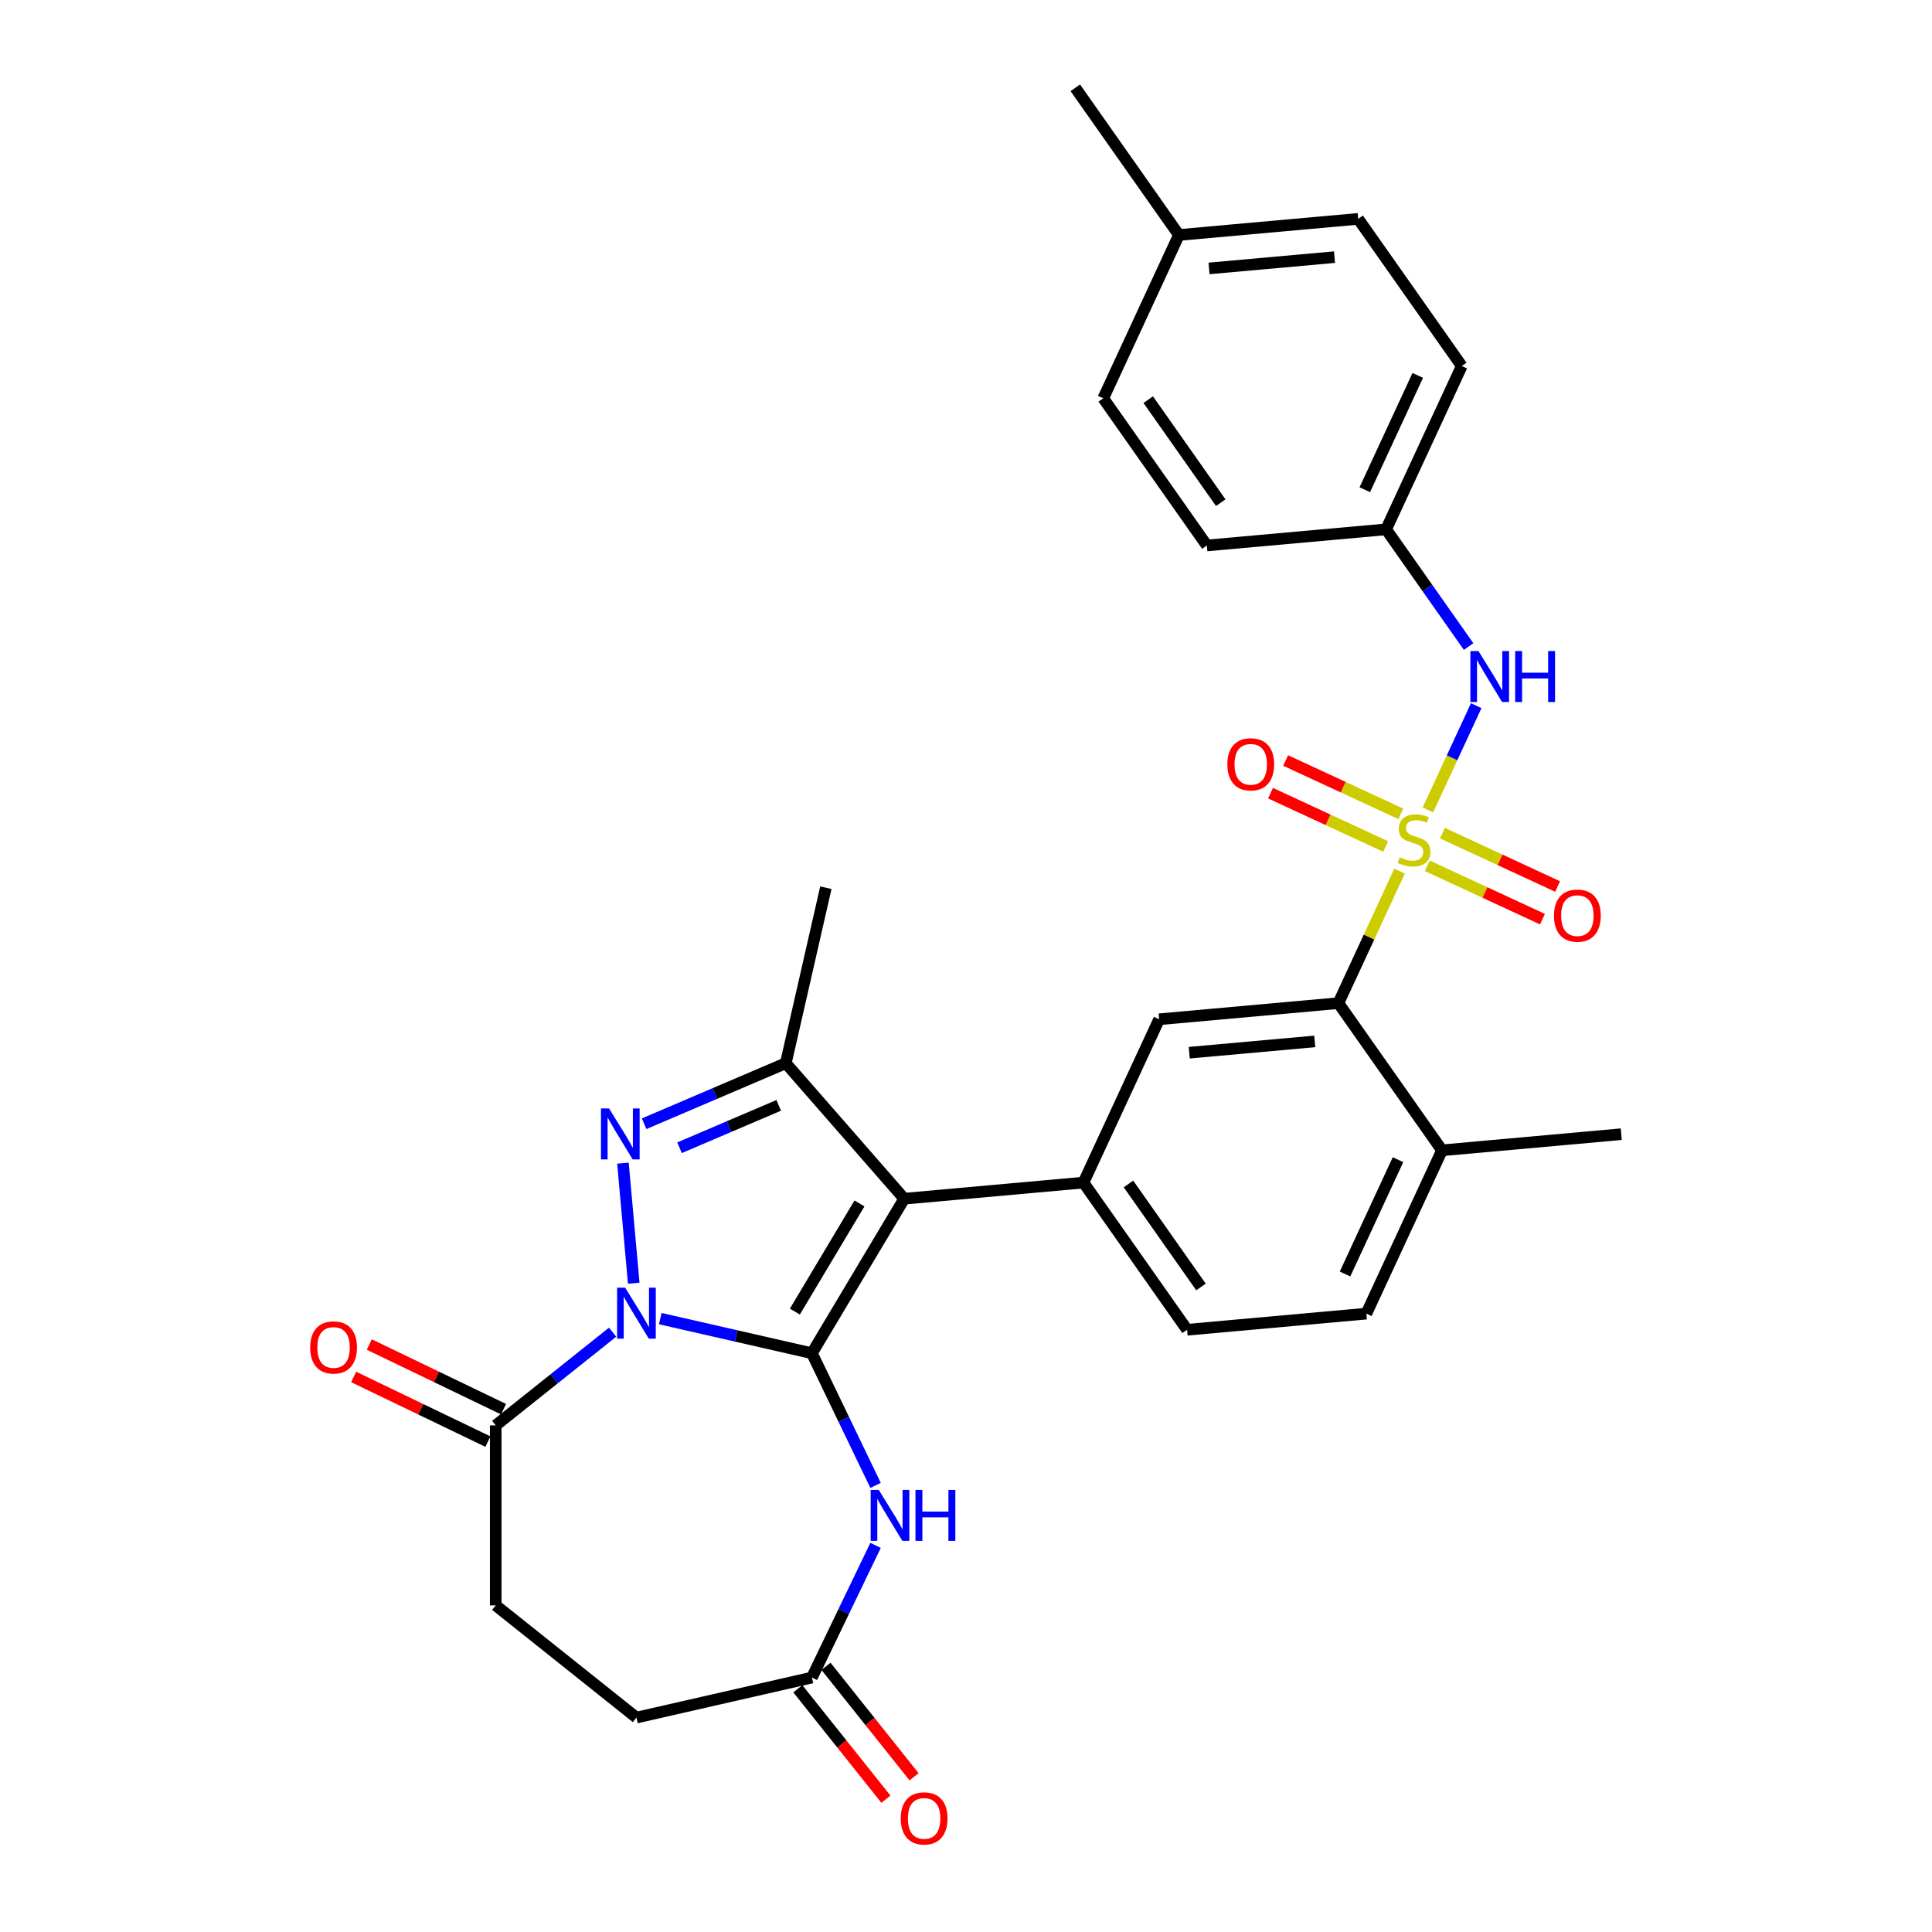 <?xml version='1.0' encoding='iso-8859-1'?>
<svg version='1.1' baseProfile='full'
              xmlns='http://www.w3.org/2000/svg'
                      xmlns:rdkit='http://www.rdkit.org/xml'
                      xmlns:xlink='http://www.w3.org/1999/xlink'
                  xml:space='preserve'
width='1000px' height='1000px' viewBox='0 0 1000 1000'>
<!-- END OF HEADER -->
<rect style='opacity:1.0;fill:#FFFFFF;stroke:none' width='1000' height='1000' x='0' y='0'> </rect>
<path class='bond-0' d='M 420.245,700.428 L 381,691.471' style='fill:none;fill-rule:evenodd;stroke:#000000;stroke-width:6px;stroke-linecap:butt;stroke-linejoin:miter;stroke-opacity:1' />
<path class='bond-0' d='M 381,691.471 L 341.755,682.513' style='fill:none;fill-rule:evenodd;stroke:#0000FF;stroke-width:6px;stroke-linecap:butt;stroke-linejoin:miter;stroke-opacity:1' />
<path class='bond-2' d='M 420.245,700.428 L 468.026,620.455' style='fill:none;fill-rule:evenodd;stroke:#000000;stroke-width:6px;stroke-linecap:butt;stroke-linejoin:miter;stroke-opacity:1' />
<path class='bond-2' d='M 411.417,678.876 L 444.864,622.895' style='fill:none;fill-rule:evenodd;stroke:#000000;stroke-width:6px;stroke-linecap:butt;stroke-linejoin:miter;stroke-opacity:1' />
<path class='bond-5' d='M 420.245,700.428 L 436.718,734.635' style='fill:none;fill-rule:evenodd;stroke:#000000;stroke-width:6px;stroke-linecap:butt;stroke-linejoin:miter;stroke-opacity:1' />
<path class='bond-5' d='M 436.718,734.635 L 453.191,768.841' style='fill:none;fill-rule:evenodd;stroke:#0000FF;stroke-width:6px;stroke-linecap:butt;stroke-linejoin:miter;stroke-opacity:1' />
<path class='bond-3' d='M 328.024,664.178 L 322.432,602.045' style='fill:none;fill-rule:evenodd;stroke:#0000FF;stroke-width:6px;stroke-linecap:butt;stroke-linejoin:miter;stroke-opacity:1' />
<path class='bond-8' d='M 317.087,689.534 L 286.836,713.658' style='fill:none;fill-rule:evenodd;stroke:#0000FF;stroke-width:6px;stroke-linecap:butt;stroke-linejoin:miter;stroke-opacity:1' />
<path class='bond-8' d='M 286.836,713.658 L 256.586,737.782' style='fill:none;fill-rule:evenodd;stroke:#000000;stroke-width:6px;stroke-linecap:butt;stroke-linejoin:miter;stroke-opacity:1' />
<path class='bond-1' d='M 724.414,450.887 L 708.584,485.056' style='fill:none;fill-rule:evenodd;stroke:#CCCC00;stroke-width:6px;stroke-linecap:butt;stroke-linejoin:miter;stroke-opacity:1' />
<path class='bond-1' d='M 708.584,485.056 L 692.755,519.225' style='fill:none;fill-rule:evenodd;stroke:#000000;stroke-width:6px;stroke-linecap:butt;stroke-linejoin:miter;stroke-opacity:1' />
<path class='bond-10' d='M 739.088,419.213 L 751.585,392.237' style='fill:none;fill-rule:evenodd;stroke:#CCCC00;stroke-width:6px;stroke-linecap:butt;stroke-linejoin:miter;stroke-opacity:1' />
<path class='bond-10' d='M 751.585,392.237 L 764.083,365.261' style='fill:none;fill-rule:evenodd;stroke:#0000FF;stroke-width:6px;stroke-linecap:butt;stroke-linejoin:miter;stroke-opacity:1' />
<path class='bond-12' d='M 738.787,448.147 L 768.586,461.952' style='fill:none;fill-rule:evenodd;stroke:#CCCC00;stroke-width:6px;stroke-linecap:butt;stroke-linejoin:miter;stroke-opacity:1' />
<path class='bond-12' d='M 768.586,461.952 L 798.385,475.757' style='fill:none;fill-rule:evenodd;stroke:#FF0000;stroke-width:6px;stroke-linecap:butt;stroke-linejoin:miter;stroke-opacity:1' />
<path class='bond-12' d='M 746.619,431.241 L 776.418,445.046' style='fill:none;fill-rule:evenodd;stroke:#CCCC00;stroke-width:6px;stroke-linecap:butt;stroke-linejoin:miter;stroke-opacity:1' />
<path class='bond-12' d='M 776.418,445.046 L 806.217,458.852' style='fill:none;fill-rule:evenodd;stroke:#FF0000;stroke-width:6px;stroke-linecap:butt;stroke-linejoin:miter;stroke-opacity:1' />
<path class='bond-13' d='M 725.043,421.246 L 695.244,407.44' style='fill:none;fill-rule:evenodd;stroke:#CCCC00;stroke-width:6px;stroke-linecap:butt;stroke-linejoin:miter;stroke-opacity:1' />
<path class='bond-13' d='M 695.244,407.44 L 665.445,393.635' style='fill:none;fill-rule:evenodd;stroke:#FF0000;stroke-width:6px;stroke-linecap:butt;stroke-linejoin:miter;stroke-opacity:1' />
<path class='bond-13' d='M 717.211,438.151 L 687.412,424.346' style='fill:none;fill-rule:evenodd;stroke:#CCCC00;stroke-width:6px;stroke-linecap:butt;stroke-linejoin:miter;stroke-opacity:1' />
<path class='bond-13' d='M 687.412,424.346 L 657.612,410.541' style='fill:none;fill-rule:evenodd;stroke:#FF0000;stroke-width:6px;stroke-linecap:butt;stroke-linejoin:miter;stroke-opacity:1' />
<path class='bond-4' d='M 468.026,620.455 L 406.733,550.3' style='fill:none;fill-rule:evenodd;stroke:#000000;stroke-width:6px;stroke-linecap:butt;stroke-linejoin:miter;stroke-opacity:1' />
<path class='bond-6' d='M 468.026,620.455 L 560.81,612.105' style='fill:none;fill-rule:evenodd;stroke:#000000;stroke-width:6px;stroke-linecap:butt;stroke-linejoin:miter;stroke-opacity:1' />
<path class='bond-30' d='M 333.405,581.642 L 370.069,565.971' style='fill:none;fill-rule:evenodd;stroke:#0000FF;stroke-width:6px;stroke-linecap:butt;stroke-linejoin:miter;stroke-opacity:1' />
<path class='bond-30' d='M 370.069,565.971 L 406.733,550.3' style='fill:none;fill-rule:evenodd;stroke:#000000;stroke-width:6px;stroke-linecap:butt;stroke-linejoin:miter;stroke-opacity:1' />
<path class='bond-30' d='M 351.727,594.073 L 377.392,583.103' style='fill:none;fill-rule:evenodd;stroke:#0000FF;stroke-width:6px;stroke-linecap:butt;stroke-linejoin:miter;stroke-opacity:1' />
<path class='bond-30' d='M 377.392,583.103 L 403.056,572.134' style='fill:none;fill-rule:evenodd;stroke:#000000;stroke-width:6px;stroke-linecap:butt;stroke-linejoin:miter;stroke-opacity:1' />
<path class='bond-22' d='M 406.733,550.3 L 427.463,459.476' style='fill:none;fill-rule:evenodd;stroke:#000000;stroke-width:6px;stroke-linecap:butt;stroke-linejoin:miter;stroke-opacity:1' />
<path class='bond-11' d='M 453.191,799.882 L 436.718,834.089' style='fill:none;fill-rule:evenodd;stroke:#0000FF;stroke-width:6px;stroke-linecap:butt;stroke-linejoin:miter;stroke-opacity:1' />
<path class='bond-11' d='M 436.718,834.089 L 420.245,868.295' style='fill:none;fill-rule:evenodd;stroke:#000000;stroke-width:6px;stroke-linecap:butt;stroke-linejoin:miter;stroke-opacity:1' />
<path class='bond-9' d='M 560.81,612.105 L 599.97,527.576' style='fill:none;fill-rule:evenodd;stroke:#000000;stroke-width:6px;stroke-linecap:butt;stroke-linejoin:miter;stroke-opacity:1' />
<path class='bond-15' d='M 560.81,612.105 L 614.434,688.283' style='fill:none;fill-rule:evenodd;stroke:#000000;stroke-width:6px;stroke-linecap:butt;stroke-linejoin:miter;stroke-opacity:1' />
<path class='bond-15' d='M 584.09,612.807 L 621.626,666.131' style='fill:none;fill-rule:evenodd;stroke:#000000;stroke-width:6px;stroke-linecap:butt;stroke-linejoin:miter;stroke-opacity:1' />
<path class='bond-7' d='M 692.755,519.225 L 599.97,527.576' style='fill:none;fill-rule:evenodd;stroke:#000000;stroke-width:6px;stroke-linecap:butt;stroke-linejoin:miter;stroke-opacity:1' />
<path class='bond-7' d='M 680.507,539.035 L 615.558,544.88' style='fill:none;fill-rule:evenodd;stroke:#000000;stroke-width:6px;stroke-linecap:butt;stroke-linejoin:miter;stroke-opacity:1' />
<path class='bond-32' d='M 692.755,519.225 L 746.379,595.403' style='fill:none;fill-rule:evenodd;stroke:#000000;stroke-width:6px;stroke-linecap:butt;stroke-linejoin:miter;stroke-opacity:1' />
<path class='bond-16' d='M 260.628,729.389 L 225.881,712.655' style='fill:none;fill-rule:evenodd;stroke:#000000;stroke-width:6px;stroke-linecap:butt;stroke-linejoin:miter;stroke-opacity:1' />
<path class='bond-16' d='M 225.881,712.655 L 191.134,695.922' style='fill:none;fill-rule:evenodd;stroke:#FF0000;stroke-width:6px;stroke-linecap:butt;stroke-linejoin:miter;stroke-opacity:1' />
<path class='bond-16' d='M 252.544,746.175 L 217.797,729.442' style='fill:none;fill-rule:evenodd;stroke:#000000;stroke-width:6px;stroke-linecap:butt;stroke-linejoin:miter;stroke-opacity:1' />
<path class='bond-16' d='M 217.797,729.442 L 183.05,712.709' style='fill:none;fill-rule:evenodd;stroke:#FF0000;stroke-width:6px;stroke-linecap:butt;stroke-linejoin:miter;stroke-opacity:1' />
<path class='bond-17' d='M 256.586,737.782 L 256.586,830.941' style='fill:none;fill-rule:evenodd;stroke:#000000;stroke-width:6px;stroke-linecap:butt;stroke-linejoin:miter;stroke-opacity:1' />
<path class='bond-20' d='M 760.15,334.647 L 738.8,304.318' style='fill:none;fill-rule:evenodd;stroke:#0000FF;stroke-width:6px;stroke-linecap:butt;stroke-linejoin:miter;stroke-opacity:1' />
<path class='bond-20' d='M 738.8,304.318 L 717.451,273.989' style='fill:none;fill-rule:evenodd;stroke:#000000;stroke-width:6px;stroke-linecap:butt;stroke-linejoin:miter;stroke-opacity:1' />
<path class='bond-18' d='M 412.961,874.104 L 435.755,902.686' style='fill:none;fill-rule:evenodd;stroke:#000000;stroke-width:6px;stroke-linecap:butt;stroke-linejoin:miter;stroke-opacity:1' />
<path class='bond-18' d='M 435.755,902.686 L 458.549,931.269' style='fill:none;fill-rule:evenodd;stroke:#FF0000;stroke-width:6px;stroke-linecap:butt;stroke-linejoin:miter;stroke-opacity:1' />
<path class='bond-18' d='M 427.528,862.487 L 450.322,891.07' style='fill:none;fill-rule:evenodd;stroke:#000000;stroke-width:6px;stroke-linecap:butt;stroke-linejoin:miter;stroke-opacity:1' />
<path class='bond-18' d='M 450.322,891.07 L 473.116,919.652' style='fill:none;fill-rule:evenodd;stroke:#FF0000;stroke-width:6px;stroke-linecap:butt;stroke-linejoin:miter;stroke-opacity:1' />
<path class='bond-21' d='M 420.245,868.295 L 329.421,889.025' style='fill:none;fill-rule:evenodd;stroke:#000000;stroke-width:6px;stroke-linecap:butt;stroke-linejoin:miter;stroke-opacity:1' />
<path class='bond-14' d='M 746.379,595.403 L 707.219,679.932' style='fill:none;fill-rule:evenodd;stroke:#000000;stroke-width:6px;stroke-linecap:butt;stroke-linejoin:miter;stroke-opacity:1' />
<path class='bond-14' d='M 723.599,600.251 L 696.187,659.421' style='fill:none;fill-rule:evenodd;stroke:#000000;stroke-width:6px;stroke-linecap:butt;stroke-linejoin:miter;stroke-opacity:1' />
<path class='bond-28' d='M 746.379,595.403 L 839.163,587.053' style='fill:none;fill-rule:evenodd;stroke:#000000;stroke-width:6px;stroke-linecap:butt;stroke-linejoin:miter;stroke-opacity:1' />
<path class='bond-19' d='M 614.434,688.283 L 707.219,679.932' style='fill:none;fill-rule:evenodd;stroke:#000000;stroke-width:6px;stroke-linecap:butt;stroke-linejoin:miter;stroke-opacity:1' />
<path class='bond-31' d='M 256.586,830.941 L 329.421,889.025' style='fill:none;fill-rule:evenodd;stroke:#000000;stroke-width:6px;stroke-linecap:butt;stroke-linejoin:miter;stroke-opacity:1' />
<path class='bond-24' d='M 717.451,273.989 L 624.667,282.34' style='fill:none;fill-rule:evenodd;stroke:#000000;stroke-width:6px;stroke-linecap:butt;stroke-linejoin:miter;stroke-opacity:1' />
<path class='bond-25' d='M 717.451,273.989 L 756.611,189.46' style='fill:none;fill-rule:evenodd;stroke:#000000;stroke-width:6px;stroke-linecap:butt;stroke-linejoin:miter;stroke-opacity:1' />
<path class='bond-25' d='M 706.419,253.478 L 733.831,194.307' style='fill:none;fill-rule:evenodd;stroke:#000000;stroke-width:6px;stroke-linecap:butt;stroke-linejoin:miter;stroke-opacity:1' />
<path class='bond-23' d='M 610.203,121.633 L 702.987,113.282' style='fill:none;fill-rule:evenodd;stroke:#000000;stroke-width:6px;stroke-linecap:butt;stroke-linejoin:miter;stroke-opacity:1' />
<path class='bond-23' d='M 625.791,138.937 L 690.74,133.091' style='fill:none;fill-rule:evenodd;stroke:#000000;stroke-width:6px;stroke-linecap:butt;stroke-linejoin:miter;stroke-opacity:1' />
<path class='bond-29' d='M 610.203,121.633 L 556.579,45.455' style='fill:none;fill-rule:evenodd;stroke:#000000;stroke-width:6px;stroke-linecap:butt;stroke-linejoin:miter;stroke-opacity:1' />
<path class='bond-33' d='M 610.203,121.633 L 571.043,206.162' style='fill:none;fill-rule:evenodd;stroke:#000000;stroke-width:6px;stroke-linecap:butt;stroke-linejoin:miter;stroke-opacity:1' />
<path class='bond-26' d='M 624.667,282.34 L 571.043,206.162' style='fill:none;fill-rule:evenodd;stroke:#000000;stroke-width:6px;stroke-linecap:butt;stroke-linejoin:miter;stroke-opacity:1' />
<path class='bond-26' d='M 631.859,260.188 L 594.322,206.864' style='fill:none;fill-rule:evenodd;stroke:#000000;stroke-width:6px;stroke-linecap:butt;stroke-linejoin:miter;stroke-opacity:1' />
<path class='bond-27' d='M 756.611,189.46 L 702.987,113.282' style='fill:none;fill-rule:evenodd;stroke:#000000;stroke-width:6px;stroke-linecap:butt;stroke-linejoin:miter;stroke-opacity:1' />
<path  class='atom-1' d='M 323.589 666.507
L 332.234 680.481
Q 333.092 681.859, 334.47 684.356
Q 335.849 686.853, 335.924 687.002
L 335.924 666.507
L 339.426 666.507
L 339.426 692.889
L 335.812 692.889
L 326.533 677.611
Q 325.452 675.823, 324.297 673.773
Q 323.179 671.724, 322.844 671.09
L 322.844 692.889
L 319.416 692.889
L 319.416 666.507
L 323.589 666.507
' fill='#0000FF'/>
<path  class='atom-2' d='M 724.462 443.751
Q 724.76 443.863, 725.99 444.385
Q 727.22 444.906, 728.561 445.242
Q 729.94 445.54, 731.281 445.54
Q 733.778 445.54, 735.231 444.347
Q 736.685 443.118, 736.685 440.994
Q 736.685 439.54, 735.939 438.646
Q 735.231 437.752, 734.114 437.267
Q 732.996 436.783, 731.132 436.224
Q 728.785 435.516, 727.369 434.845
Q 725.99 434.174, 724.984 432.758
Q 724.015 431.342, 724.015 428.958
Q 724.015 425.641, 726.251 423.592
Q 728.524 421.542, 732.996 421.542
Q 736.051 421.542, 739.517 422.995
L 738.66 425.865
Q 735.492 424.56, 733.107 424.56
Q 730.536 424.56, 729.12 425.641
Q 727.704 426.684, 727.741 428.51
Q 727.741 429.926, 728.449 430.783
Q 729.195 431.641, 730.238 432.125
Q 731.319 432.609, 733.107 433.168
Q 735.492 433.914, 736.908 434.659
Q 738.324 435.404, 739.33 436.932
Q 740.374 438.423, 740.374 440.994
Q 740.374 444.646, 737.914 446.621
Q 735.492 448.558, 731.431 448.558
Q 729.083 448.558, 727.294 448.037
Q 725.543 447.552, 723.456 446.695
L 724.462 443.751
' fill='#CCCC00'/>
<path  class='atom-4' d='M 315.239 573.722
L 323.884 587.696
Q 324.741 589.075, 326.12 591.572
Q 327.498 594.068, 327.573 594.217
L 327.573 573.722
L 331.076 573.722
L 331.076 600.105
L 327.461 600.105
L 318.182 584.827
Q 317.102 583.038, 315.947 580.989
Q 314.829 578.939, 314.493 578.306
L 314.493 600.105
L 311.065 600.105
L 311.065 573.722
L 315.239 573.722
' fill='#0000FF'/>
<path  class='atom-6' d='M 454.833 771.17
L 463.478 785.144
Q 464.335 786.523, 465.714 789.02
Q 467.093 791.516, 467.167 791.665
L 467.167 771.17
L 470.67 771.17
L 470.67 797.553
L 467.056 797.553
L 457.777 782.275
Q 456.696 780.486, 455.541 778.437
Q 454.423 776.387, 454.088 775.754
L 454.088 797.553
L 450.66 797.553
L 450.66 771.17
L 454.833 771.17
' fill='#0000FF'/>
<path  class='atom-6' d='M 473.838 771.17
L 477.415 771.17
L 477.415 782.387
L 490.904 782.387
L 490.904 771.17
L 494.482 771.17
L 494.482 797.553
L 490.904 797.553
L 490.904 785.368
L 477.415 785.368
L 477.415 797.553
L 473.838 797.553
L 473.838 771.17
' fill='#0000FF'/>
<path  class='atom-11' d='M 765.243 336.976
L 773.889 350.95
Q 774.746 352.329, 776.124 354.825
Q 777.503 357.322, 777.578 357.471
L 777.578 336.976
L 781.08 336.976
L 781.08 363.359
L 777.466 363.359
L 768.187 348.08
Q 767.107 346.292, 765.951 344.242
Q 764.833 342.193, 764.498 341.559
L 764.498 363.359
L 761.07 363.359
L 761.07 336.976
L 765.243 336.976
' fill='#0000FF'/>
<path  class='atom-11' d='M 784.248 336.976
L 787.825 336.976
L 787.825 348.192
L 801.315 348.192
L 801.315 336.976
L 804.892 336.976
L 804.892 363.359
L 801.315 363.359
L 801.315 351.173
L 787.825 351.173
L 787.825 363.359
L 784.248 363.359
L 784.248 336.976
' fill='#0000FF'/>
<path  class='atom-13' d='M 804.333 473.931
Q 804.333 467.596, 807.463 464.056
Q 810.593 460.516, 816.444 460.516
Q 822.294 460.516, 825.424 464.056
Q 828.555 467.596, 828.555 473.931
Q 828.555 480.34, 825.387 483.992
Q 822.22 487.607, 816.444 487.607
Q 810.631 487.607, 807.463 483.992
Q 804.333 480.378, 804.333 473.931
M 816.444 484.626
Q 820.468 484.626, 822.63 481.943
Q 824.828 479.222, 824.828 473.931
Q 824.828 468.751, 822.63 466.143
Q 820.468 463.497, 816.444 463.497
Q 812.419 463.497, 810.221 466.106
Q 808.06 468.714, 808.06 473.931
Q 808.06 479.26, 810.221 481.943
Q 812.419 484.626, 816.444 484.626
' fill='#FF0000'/>
<path  class='atom-14' d='M 635.275 395.611
Q 635.275 389.276, 638.405 385.736
Q 641.536 382.196, 647.386 382.196
Q 653.236 382.196, 656.367 385.736
Q 659.497 389.276, 659.497 395.611
Q 659.497 402.02, 656.329 405.672
Q 653.162 409.286, 647.386 409.286
Q 641.573 409.286, 638.405 405.672
Q 635.275 402.057, 635.275 395.611
M 647.386 406.305
Q 651.411 406.305, 653.572 403.622
Q 655.77 400.902, 655.77 395.611
Q 655.77 390.431, 653.572 387.822
Q 651.411 385.177, 647.386 385.177
Q 643.362 385.177, 641.163 387.785
Q 639.002 390.394, 639.002 395.611
Q 639.002 400.939, 641.163 403.622
Q 643.362 406.305, 647.386 406.305
' fill='#FF0000'/>
<path  class='atom-17' d='M 160.542 697.436
Q 160.542 691.101, 163.672 687.561
Q 166.802 684.021, 172.653 684.021
Q 178.503 684.021, 181.633 687.561
Q 184.763 691.101, 184.763 697.436
Q 184.763 703.846, 181.596 707.497
Q 178.428 711.112, 172.653 711.112
Q 166.839 711.112, 163.672 707.497
Q 160.542 703.883, 160.542 697.436
M 172.653 708.131
Q 176.677 708.131, 178.838 705.448
Q 181.037 702.728, 181.037 697.436
Q 181.037 692.257, 178.838 689.648
Q 176.677 687.002, 172.653 687.002
Q 168.628 687.002, 166.429 689.611
Q 164.268 692.219, 164.268 697.436
Q 164.268 702.765, 166.429 705.448
Q 168.628 708.131, 172.653 708.131
' fill='#FF0000'/>
<path  class='atom-19' d='M 466.218 941.205
Q 466.218 934.87, 469.348 931.33
Q 472.478 927.79, 478.329 927.79
Q 484.179 927.79, 487.309 931.33
Q 490.439 934.87, 490.439 941.205
Q 490.439 947.614, 487.272 951.266
Q 484.104 954.88, 478.329 954.88
Q 472.515 954.88, 469.348 951.266
Q 466.218 947.651, 466.218 941.205
M 478.329 951.899
Q 482.353 951.899, 484.514 949.216
Q 486.713 946.496, 486.713 941.205
Q 486.713 936.025, 484.514 933.417
Q 482.353 930.771, 478.329 930.771
Q 474.304 930.771, 472.105 933.379
Q 469.944 935.988, 469.944 941.205
Q 469.944 946.533, 472.105 949.216
Q 474.304 951.899, 478.329 951.899
' fill='#FF0000'/>
</svg>
